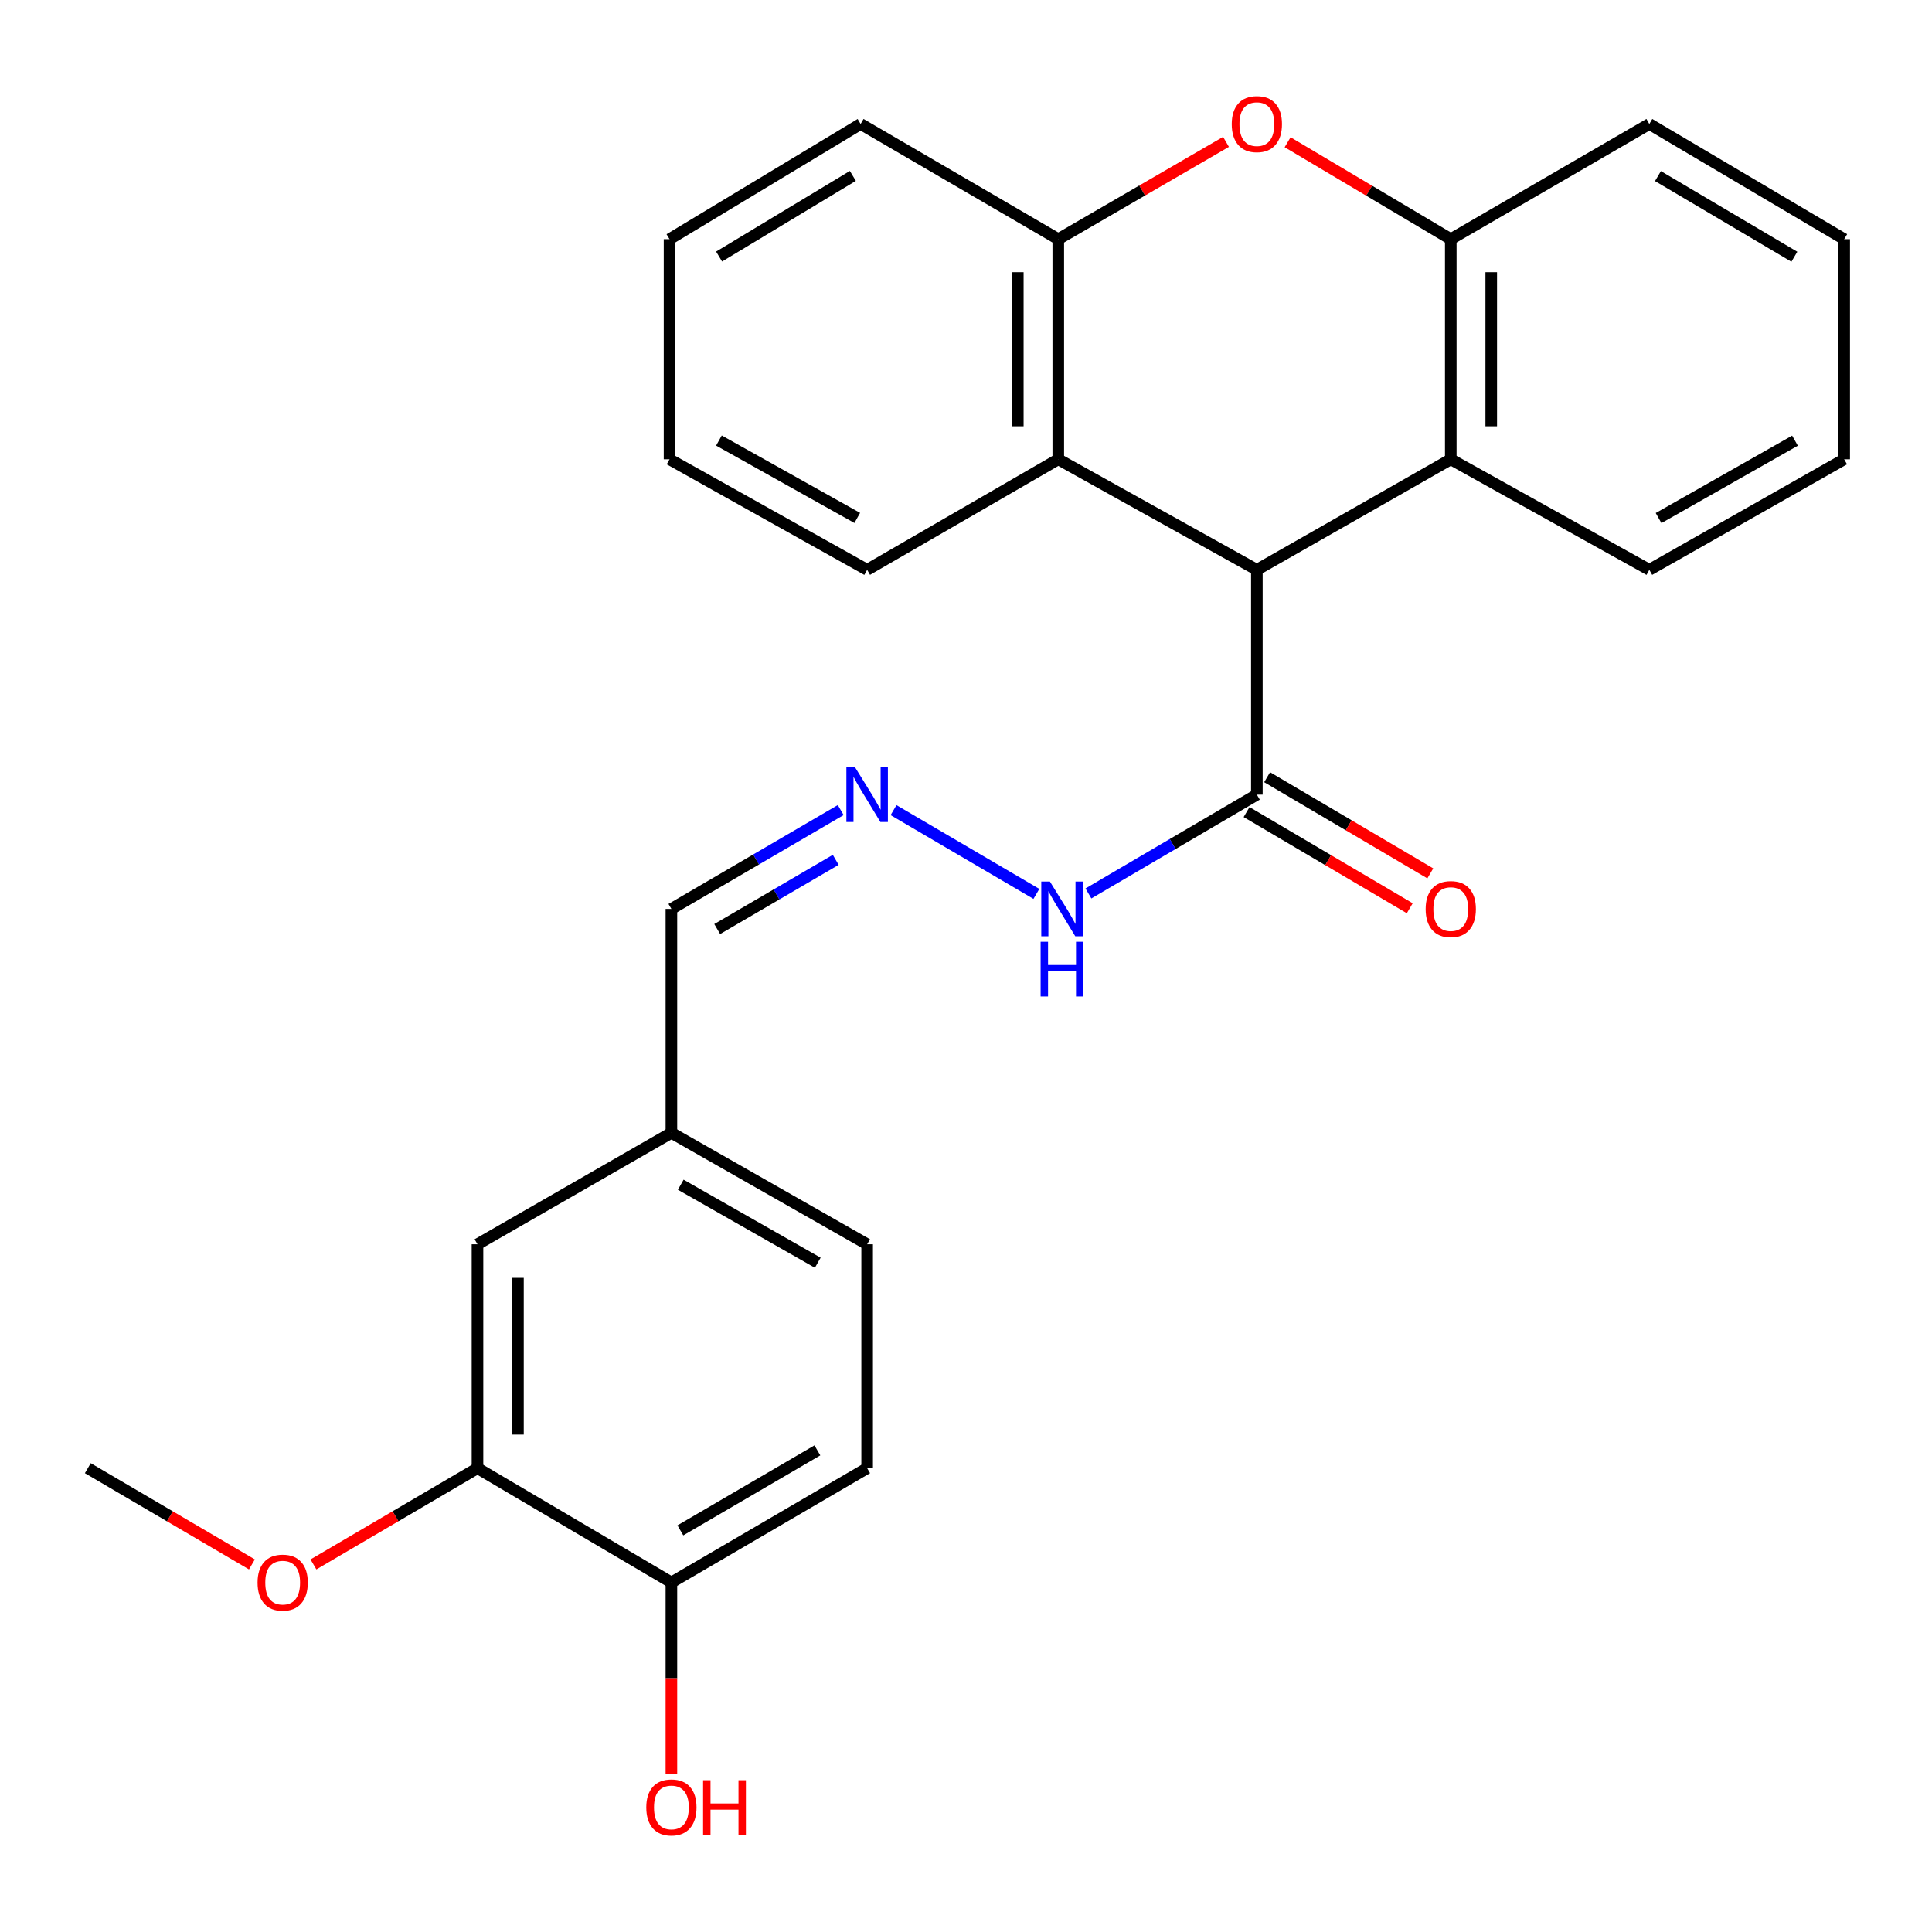 <?xml version='1.0' encoding='iso-8859-1'?>
<svg version='1.1' baseProfile='full'
              xmlns='http://www.w3.org/2000/svg'
                      xmlns:rdkit='http://www.rdkit.org/xml'
                      xmlns:xlink='http://www.w3.org/1999/xlink'
                  xml:space='preserve'
width='1000px' height='1000px' viewBox='0 0 1000 1000'>
<!-- END OF HEADER -->
<rect style='opacity:1.0;fill:#FFFFFF;stroke:none' width='1000' height='1000' x='0' y='0'> </rect>
<path class='bond-1' d='M 650.549,294.94 L 547.759,237.732' style='fill:none;fill-rule:evenodd;stroke:#000000;stroke-width:6px;stroke-linecap:butt;stroke-linejoin:miter;stroke-opacity:1' />
<path class='bond-2' d='M 650.549,294.94 L 750.919,237.732' style='fill:none;fill-rule:evenodd;stroke:#000000;stroke-width:6px;stroke-linecap:butt;stroke-linejoin:miter;stroke-opacity:1' />
<path class='bond-5' d='M 650.549,294.94 L 650.549,411.311' style='fill:none;fill-rule:evenodd;stroke:#000000;stroke-width:6px;stroke-linecap:butt;stroke-linejoin:miter;stroke-opacity:1' />
<path class='bond-0' d='M 634.578,73.43 L 591.169,98.611' style='fill:none;fill-rule:evenodd;stroke:#FF0000;stroke-width:6px;stroke-linecap:butt;stroke-linejoin:miter;stroke-opacity:1' />
<path class='bond-0' d='M 591.169,98.611 L 547.759,123.793' style='fill:none;fill-rule:evenodd;stroke:#000000;stroke-width:6px;stroke-linecap:butt;stroke-linejoin:miter;stroke-opacity:1' />
<path class='bond-27' d='M 666.468,73.622 L 708.694,98.708' style='fill:none;fill-rule:evenodd;stroke:#FF0000;stroke-width:6px;stroke-linecap:butt;stroke-linejoin:miter;stroke-opacity:1' />
<path class='bond-27' d='M 708.694,98.708 L 750.919,123.793' style='fill:none;fill-rule:evenodd;stroke:#000000;stroke-width:6px;stroke-linecap:butt;stroke-linejoin:miter;stroke-opacity:1' />
<path class='bond-3' d='M 547.759,237.732 L 547.759,123.793' style='fill:none;fill-rule:evenodd;stroke:#000000;stroke-width:6px;stroke-linecap:butt;stroke-linejoin:miter;stroke-opacity:1' />
<path class='bond-3' d='M 526.812,220.641 L 526.812,140.884' style='fill:none;fill-rule:evenodd;stroke:#000000;stroke-width:6px;stroke-linecap:butt;stroke-linejoin:miter;stroke-opacity:1' />
<path class='bond-18' d='M 547.759,237.732 L 448.832,294.94' style='fill:none;fill-rule:evenodd;stroke:#000000;stroke-width:6px;stroke-linecap:butt;stroke-linejoin:miter;stroke-opacity:1' />
<path class='bond-4' d='M 750.919,237.732 L 750.919,123.793' style='fill:none;fill-rule:evenodd;stroke:#000000;stroke-width:6px;stroke-linecap:butt;stroke-linejoin:miter;stroke-opacity:1' />
<path class='bond-4' d='M 771.866,220.641 L 771.866,140.884' style='fill:none;fill-rule:evenodd;stroke:#000000;stroke-width:6px;stroke-linecap:butt;stroke-linejoin:miter;stroke-opacity:1' />
<path class='bond-19' d='M 750.919,237.732 L 853.687,294.94' style='fill:none;fill-rule:evenodd;stroke:#000000;stroke-width:6px;stroke-linecap:butt;stroke-linejoin:miter;stroke-opacity:1' />
<path class='bond-21' d='M 547.759,123.793 L 445.457,64.165' style='fill:none;fill-rule:evenodd;stroke:#000000;stroke-width:6px;stroke-linecap:butt;stroke-linejoin:miter;stroke-opacity:1' />
<path class='bond-20' d='M 750.919,123.793 L 853.687,64.165' style='fill:none;fill-rule:evenodd;stroke:#000000;stroke-width:6px;stroke-linecap:butt;stroke-linejoin:miter;stroke-opacity:1' />
<path class='bond-8' d='M 650.549,411.311 L 606.957,436.88' style='fill:none;fill-rule:evenodd;stroke:#000000;stroke-width:6px;stroke-linecap:butt;stroke-linejoin:miter;stroke-opacity:1' />
<path class='bond-8' d='M 606.957,436.88 L 563.365,462.449' style='fill:none;fill-rule:evenodd;stroke:#0000FF;stroke-width:6px;stroke-linecap:butt;stroke-linejoin:miter;stroke-opacity:1' />
<path class='bond-10' d='M 645.232,420.334 L 687.46,445.221' style='fill:none;fill-rule:evenodd;stroke:#000000;stroke-width:6px;stroke-linecap:butt;stroke-linejoin:miter;stroke-opacity:1' />
<path class='bond-10' d='M 687.46,445.221 L 729.689,470.108' style='fill:none;fill-rule:evenodd;stroke:#FF0000;stroke-width:6px;stroke-linecap:butt;stroke-linejoin:miter;stroke-opacity:1' />
<path class='bond-10' d='M 655.867,402.288 L 698.096,427.175' style='fill:none;fill-rule:evenodd;stroke:#000000;stroke-width:6px;stroke-linecap:butt;stroke-linejoin:miter;stroke-opacity:1' />
<path class='bond-10' d='M 698.096,427.175 L 740.324,452.062' style='fill:none;fill-rule:evenodd;stroke:#FF0000;stroke-width:6px;stroke-linecap:butt;stroke-linejoin:miter;stroke-opacity:1' />
<path class='bond-6' d='M 462.495,419.324 L 536.435,462.683' style='fill:none;fill-rule:evenodd;stroke:#0000FF;stroke-width:6px;stroke-linecap:butt;stroke-linejoin:miter;stroke-opacity:1' />
<path class='bond-13' d='M 435.159,419.294 L 391.339,444.879' style='fill:none;fill-rule:evenodd;stroke:#0000FF;stroke-width:6px;stroke-linecap:butt;stroke-linejoin:miter;stroke-opacity:1' />
<path class='bond-13' d='M 391.339,444.879 L 347.519,470.463' style='fill:none;fill-rule:evenodd;stroke:#000000;stroke-width:6px;stroke-linecap:butt;stroke-linejoin:miter;stroke-opacity:1' />
<path class='bond-13' d='M 432.574,445.059 L 401.9,462.968' style='fill:none;fill-rule:evenodd;stroke:#0000FF;stroke-width:6px;stroke-linecap:butt;stroke-linejoin:miter;stroke-opacity:1' />
<path class='bond-13' d='M 401.9,462.968 L 371.226,480.877' style='fill:none;fill-rule:evenodd;stroke:#000000;stroke-width:6px;stroke-linecap:butt;stroke-linejoin:miter;stroke-opacity:1' />
<path class='bond-7' d='M 247.149,759.924 L 247.149,644.03' style='fill:none;fill-rule:evenodd;stroke:#000000;stroke-width:6px;stroke-linecap:butt;stroke-linejoin:miter;stroke-opacity:1' />
<path class='bond-7' d='M 268.096,742.54 L 268.096,661.414' style='fill:none;fill-rule:evenodd;stroke:#000000;stroke-width:6px;stroke-linecap:butt;stroke-linejoin:miter;stroke-opacity:1' />
<path class='bond-16' d='M 247.149,759.924 L 204.692,784.83' style='fill:none;fill-rule:evenodd;stroke:#000000;stroke-width:6px;stroke-linecap:butt;stroke-linejoin:miter;stroke-opacity:1' />
<path class='bond-16' d='M 204.692,784.83 L 162.236,809.735' style='fill:none;fill-rule:evenodd;stroke:#FF0000;stroke-width:6px;stroke-linecap:butt;stroke-linejoin:miter;stroke-opacity:1' />
<path class='bond-30' d='M 247.149,759.924 L 347.519,819.076' style='fill:none;fill-rule:evenodd;stroke:#000000;stroke-width:6px;stroke-linecap:butt;stroke-linejoin:miter;stroke-opacity:1' />
<path class='bond-9' d='M 347.519,819.076 L 448.832,759.924' style='fill:none;fill-rule:evenodd;stroke:#000000;stroke-width:6px;stroke-linecap:butt;stroke-linejoin:miter;stroke-opacity:1' />
<path class='bond-9' d='M 352.154,792.114 L 423.073,750.708' style='fill:none;fill-rule:evenodd;stroke:#000000;stroke-width:6px;stroke-linecap:butt;stroke-linejoin:miter;stroke-opacity:1' />
<path class='bond-17' d='M 347.519,819.076 L 347.519,868.641' style='fill:none;fill-rule:evenodd;stroke:#000000;stroke-width:6px;stroke-linecap:butt;stroke-linejoin:miter;stroke-opacity:1' />
<path class='bond-17' d='M 347.519,868.641 L 347.519,918.206' style='fill:none;fill-rule:evenodd;stroke:#FF0000;stroke-width:6px;stroke-linecap:butt;stroke-linejoin:miter;stroke-opacity:1' />
<path class='bond-11' d='M 247.149,644.03 L 347.519,586.345' style='fill:none;fill-rule:evenodd;stroke:#000000;stroke-width:6px;stroke-linecap:butt;stroke-linejoin:miter;stroke-opacity:1' />
<path class='bond-12' d='M 448.832,759.924 L 448.832,644.03' style='fill:none;fill-rule:evenodd;stroke:#000000;stroke-width:6px;stroke-linecap:butt;stroke-linejoin:miter;stroke-opacity:1' />
<path class='bond-14' d='M 347.519,470.463 L 347.519,586.345' style='fill:none;fill-rule:evenodd;stroke:#000000;stroke-width:6px;stroke-linecap:butt;stroke-linejoin:miter;stroke-opacity:1' />
<path class='bond-15' d='M 347.519,586.345 L 448.832,644.03' style='fill:none;fill-rule:evenodd;stroke:#000000;stroke-width:6px;stroke-linecap:butt;stroke-linejoin:miter;stroke-opacity:1' />
<path class='bond-15' d='M 352.352,613.201 L 423.27,653.581' style='fill:none;fill-rule:evenodd;stroke:#000000;stroke-width:6px;stroke-linecap:butt;stroke-linejoin:miter;stroke-opacity:1' />
<path class='bond-22' d='M 130.39,809.737 L 87.922,784.831' style='fill:none;fill-rule:evenodd;stroke:#FF0000;stroke-width:6px;stroke-linecap:butt;stroke-linejoin:miter;stroke-opacity:1' />
<path class='bond-22' d='M 87.922,784.831 L 45.455,759.924' style='fill:none;fill-rule:evenodd;stroke:#000000;stroke-width:6px;stroke-linecap:butt;stroke-linejoin:miter;stroke-opacity:1' />
<path class='bond-24' d='M 448.832,294.94 L 346.553,237.732' style='fill:none;fill-rule:evenodd;stroke:#000000;stroke-width:6px;stroke-linecap:butt;stroke-linejoin:miter;stroke-opacity:1' />
<path class='bond-24' d='M 443.715,268.078 L 372.12,228.032' style='fill:none;fill-rule:evenodd;stroke:#000000;stroke-width:6px;stroke-linecap:butt;stroke-linejoin:miter;stroke-opacity:1' />
<path class='bond-23' d='M 853.687,294.94 L 954.545,237.732' style='fill:none;fill-rule:evenodd;stroke:#000000;stroke-width:6px;stroke-linecap:butt;stroke-linejoin:miter;stroke-opacity:1' />
<path class='bond-23' d='M 858.481,268.139 L 929.082,228.094' style='fill:none;fill-rule:evenodd;stroke:#000000;stroke-width:6px;stroke-linecap:butt;stroke-linejoin:miter;stroke-opacity:1' />
<path class='bond-29' d='M 853.687,64.165 L 954.545,123.793' style='fill:none;fill-rule:evenodd;stroke:#000000;stroke-width:6px;stroke-linecap:butt;stroke-linejoin:miter;stroke-opacity:1' />
<path class='bond-29' d='M 858.155,91.14 L 928.756,132.88' style='fill:none;fill-rule:evenodd;stroke:#000000;stroke-width:6px;stroke-linecap:butt;stroke-linejoin:miter;stroke-opacity:1' />
<path class='bond-28' d='M 445.457,64.165 L 346.553,123.793' style='fill:none;fill-rule:evenodd;stroke:#000000;stroke-width:6px;stroke-linecap:butt;stroke-linejoin:miter;stroke-opacity:1' />
<path class='bond-28' d='M 441.436,91.048 L 372.204,132.788' style='fill:none;fill-rule:evenodd;stroke:#000000;stroke-width:6px;stroke-linecap:butt;stroke-linejoin:miter;stroke-opacity:1' />
<path class='bond-25' d='M 954.545,237.732 L 954.545,123.793' style='fill:none;fill-rule:evenodd;stroke:#000000;stroke-width:6px;stroke-linecap:butt;stroke-linejoin:miter;stroke-opacity:1' />
<path class='bond-26' d='M 346.553,237.732 L 346.553,123.793' style='fill:none;fill-rule:evenodd;stroke:#000000;stroke-width:6px;stroke-linecap:butt;stroke-linejoin:miter;stroke-opacity:1' />
<path  class='atom-1' d='M 637.549 64.245
Q 637.549 57.445, 640.909 53.645
Q 644.269 49.845, 650.549 49.845
Q 656.829 49.845, 660.189 53.645
Q 663.549 57.445, 663.549 64.245
Q 663.549 71.125, 660.149 75.045
Q 656.749 78.925, 650.549 78.925
Q 644.309 78.925, 640.909 75.045
Q 637.549 71.165, 637.549 64.245
M 650.549 75.725
Q 654.869 75.725, 657.189 72.845
Q 659.549 69.925, 659.549 64.245
Q 659.549 58.685, 657.189 55.885
Q 654.869 53.045, 650.549 53.045
Q 646.229 53.045, 643.869 55.845
Q 641.549 58.645, 641.549 64.245
Q 641.549 69.965, 643.869 72.845
Q 646.229 75.725, 650.549 75.725
' fill='#FF0000'/>
<path  class='atom-7' d='M 442.572 397.151
L 451.852 412.151
Q 452.772 413.631, 454.252 416.311
Q 455.732 418.991, 455.812 419.151
L 455.812 397.151
L 459.572 397.151
L 459.572 425.471
L 455.692 425.471
L 445.732 409.071
Q 444.572 407.151, 443.332 404.951
Q 442.132 402.751, 441.772 402.071
L 441.772 425.471
L 438.092 425.471
L 438.092 397.151
L 442.572 397.151
' fill='#0000FF'/>
<path  class='atom-9' d='M 543.442 456.303
L 552.722 471.303
Q 553.642 472.783, 555.122 475.463
Q 556.602 478.143, 556.682 478.303
L 556.682 456.303
L 560.442 456.303
L 560.442 484.623
L 556.562 484.623
L 546.602 468.223
Q 545.442 466.303, 544.202 464.103
Q 543.002 461.903, 542.642 461.223
L 542.642 484.623
L 538.962 484.623
L 538.962 456.303
L 543.442 456.303
' fill='#0000FF'/>
<path  class='atom-9' d='M 538.622 487.455
L 542.462 487.455
L 542.462 499.495
L 556.942 499.495
L 556.942 487.455
L 560.782 487.455
L 560.782 515.775
L 556.942 515.775
L 556.942 502.695
L 542.462 502.695
L 542.462 515.775
L 538.622 515.775
L 538.622 487.455
' fill='#0000FF'/>
<path  class='atom-11' d='M 737.919 470.543
Q 737.919 463.743, 741.279 459.943
Q 744.639 456.143, 750.919 456.143
Q 757.199 456.143, 760.559 459.943
Q 763.919 463.743, 763.919 470.543
Q 763.919 477.423, 760.519 481.343
Q 757.119 485.223, 750.919 485.223
Q 744.679 485.223, 741.279 481.343
Q 737.919 477.463, 737.919 470.543
M 750.919 482.023
Q 755.239 482.023, 757.559 479.143
Q 759.919 476.223, 759.919 470.543
Q 759.919 464.983, 757.559 462.183
Q 755.239 459.343, 750.919 459.343
Q 746.599 459.343, 744.239 462.143
Q 741.919 464.943, 741.919 470.543
Q 741.919 476.263, 744.239 479.143
Q 746.599 482.023, 750.919 482.023
' fill='#FF0000'/>
<path  class='atom-17' d='M 133.313 819.156
Q 133.313 812.356, 136.673 808.556
Q 140.033 804.756, 146.313 804.756
Q 152.593 804.756, 155.953 808.556
Q 159.313 812.356, 159.313 819.156
Q 159.313 826.036, 155.913 829.956
Q 152.513 833.836, 146.313 833.836
Q 140.073 833.836, 136.673 829.956
Q 133.313 826.076, 133.313 819.156
M 146.313 830.636
Q 150.633 830.636, 152.953 827.756
Q 155.313 824.836, 155.313 819.156
Q 155.313 813.596, 152.953 810.796
Q 150.633 807.956, 146.313 807.956
Q 141.993 807.956, 139.633 810.756
Q 137.313 813.556, 137.313 819.156
Q 137.313 824.876, 139.633 827.756
Q 141.993 830.636, 146.313 830.636
' fill='#FF0000'/>
<path  class='atom-18' d='M 334.519 935.515
Q 334.519 928.715, 337.879 924.915
Q 341.239 921.115, 347.519 921.115
Q 353.799 921.115, 357.159 924.915
Q 360.519 928.715, 360.519 935.515
Q 360.519 942.395, 357.119 946.315
Q 353.719 950.195, 347.519 950.195
Q 341.279 950.195, 337.879 946.315
Q 334.519 942.435, 334.519 935.515
M 347.519 946.995
Q 351.839 946.995, 354.159 944.115
Q 356.519 941.195, 356.519 935.515
Q 356.519 929.955, 354.159 927.155
Q 351.839 924.315, 347.519 924.315
Q 343.199 924.315, 340.839 927.115
Q 338.519 929.915, 338.519 935.515
Q 338.519 941.235, 340.839 944.115
Q 343.199 946.995, 347.519 946.995
' fill='#FF0000'/>
<path  class='atom-18' d='M 363.919 921.435
L 367.759 921.435
L 367.759 933.475
L 382.239 933.475
L 382.239 921.435
L 386.079 921.435
L 386.079 949.755
L 382.239 949.755
L 382.239 936.675
L 367.759 936.675
L 367.759 949.755
L 363.919 949.755
L 363.919 921.435
' fill='#FF0000'/>
</svg>
